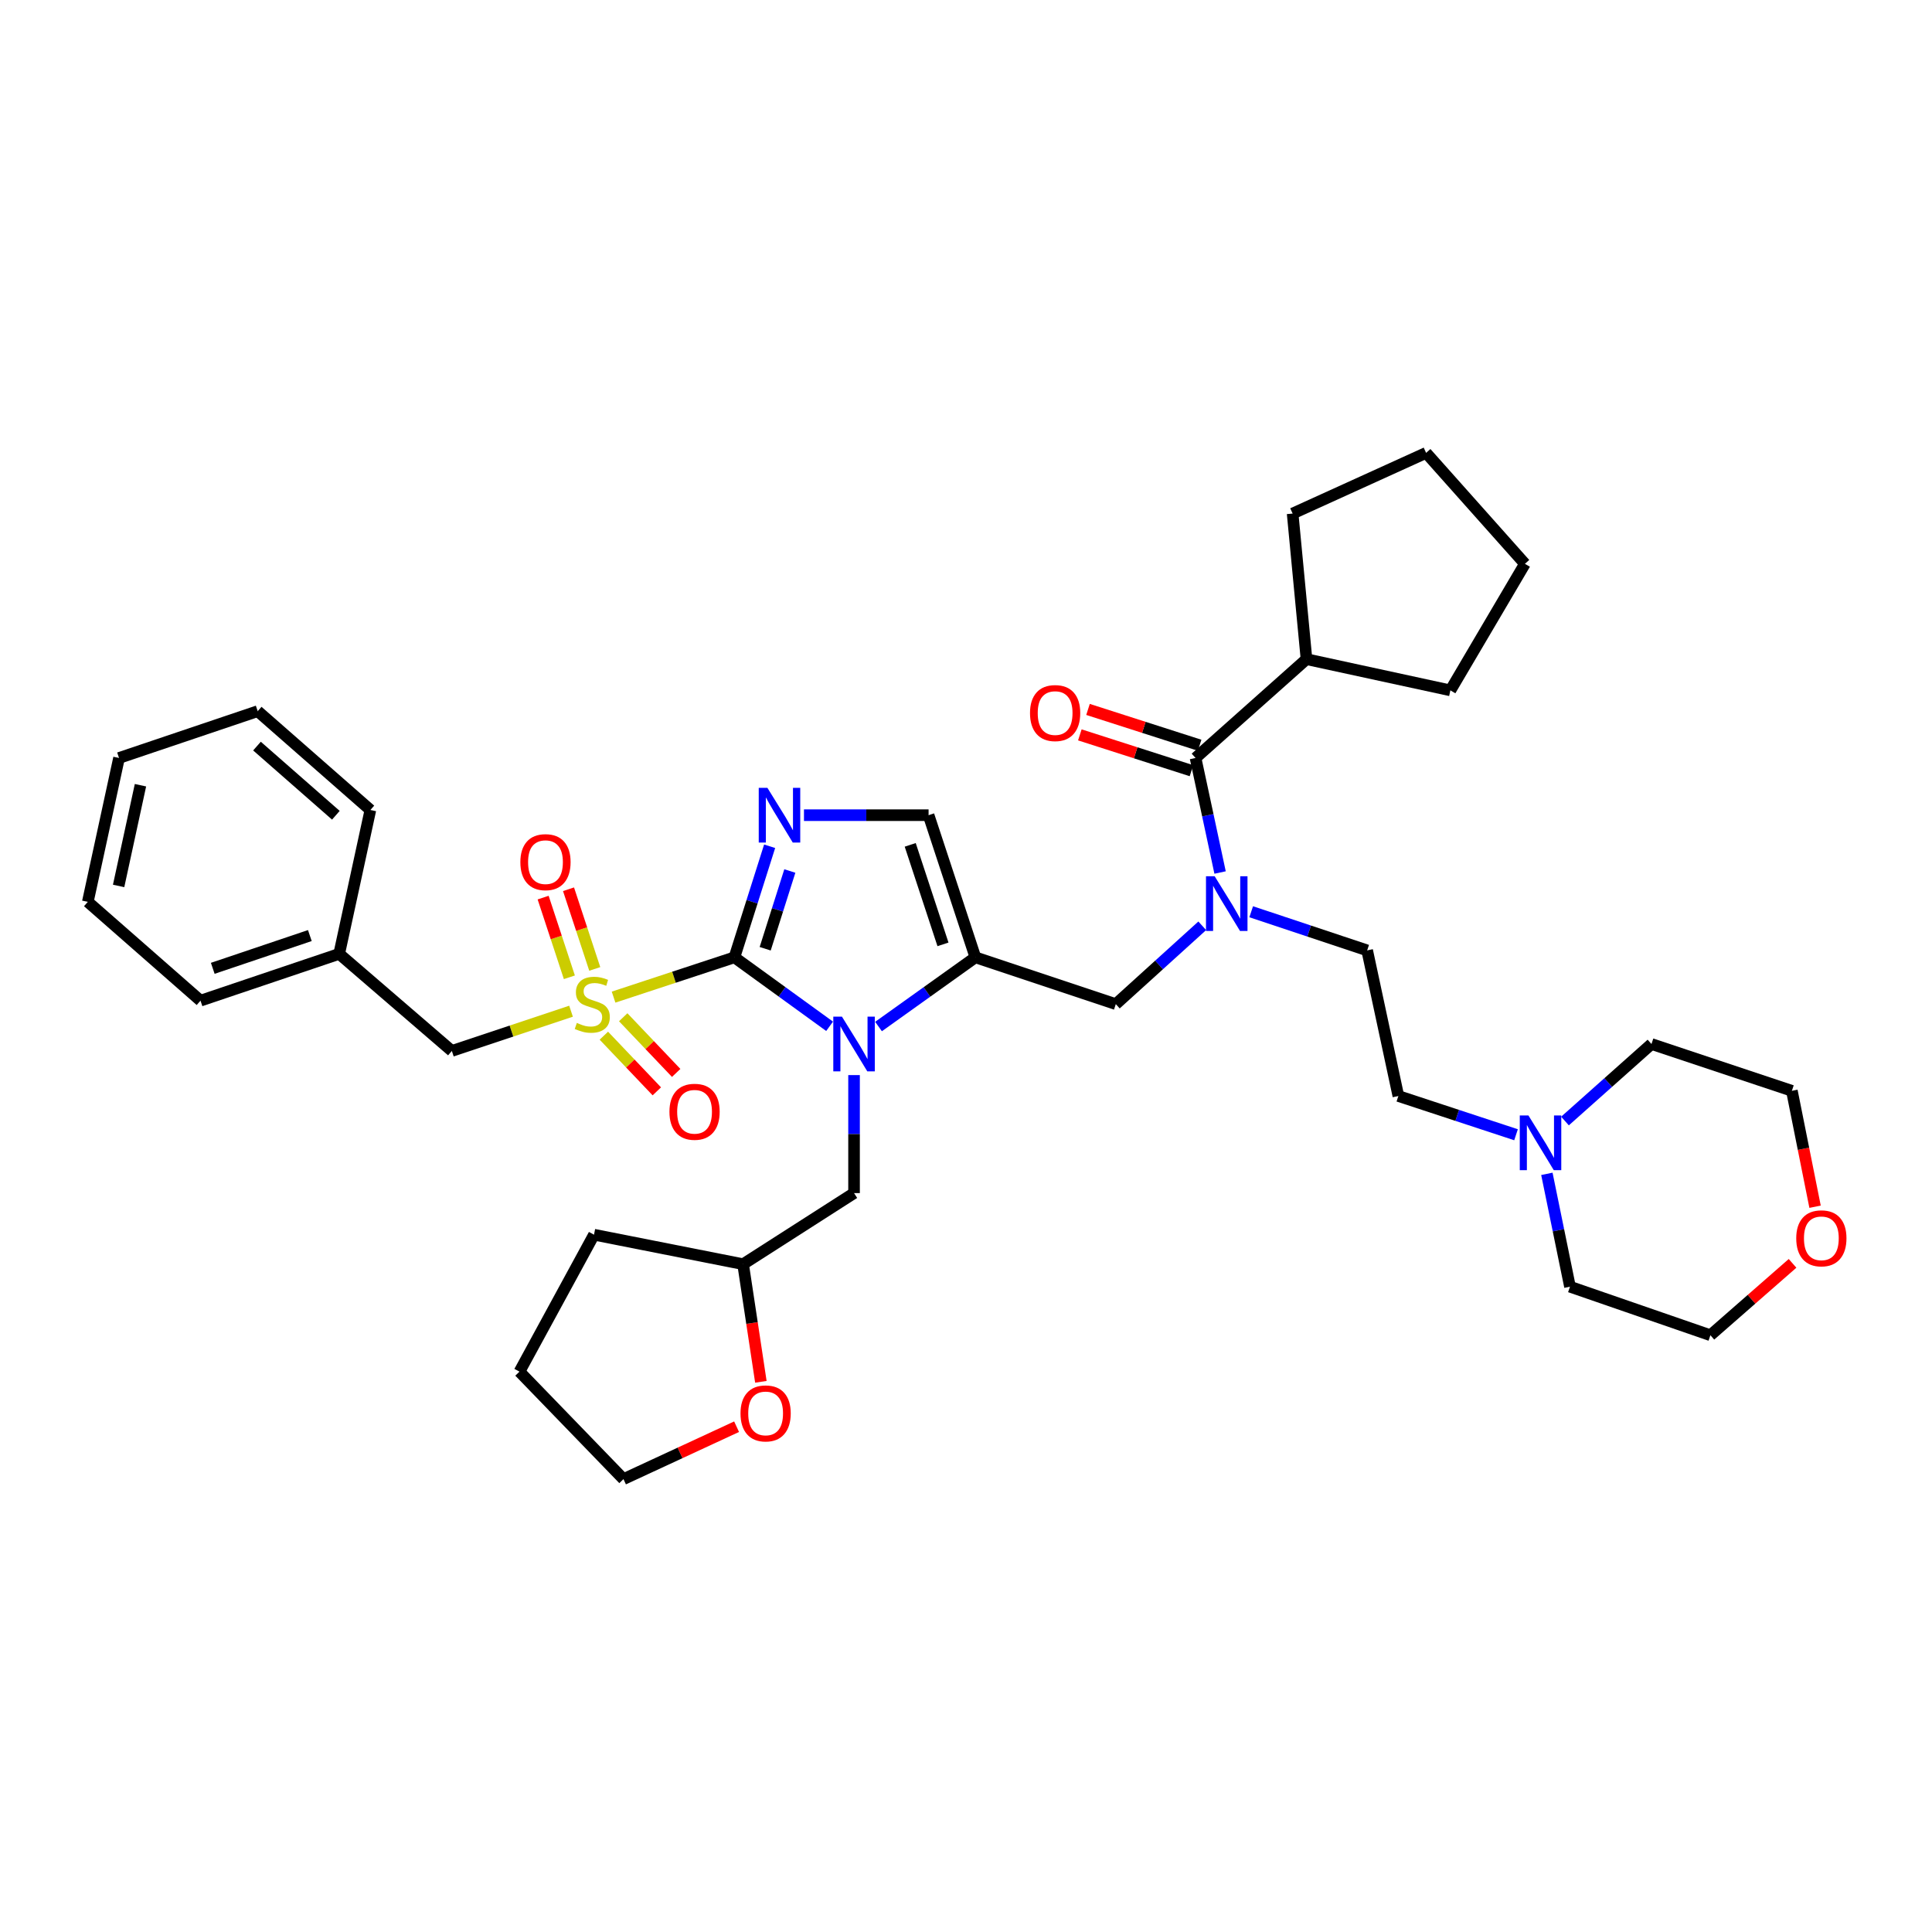 <?xml version='1.0' encoding='iso-8859-1'?>
<svg version='1.1' baseProfile='full'
              xmlns='http://www.w3.org/2000/svg'
                      xmlns:rdkit='http://www.rdkit.org/xml'
                      xmlns:xlink='http://www.w3.org/1999/xlink'
                  xml:space='preserve'
width='1000px' height='1000px' viewBox='0 0 1000 1000'>
<!-- END OF HEADER -->
<rect style='opacity:1.0;fill:#FFFFFF;stroke:none' width='1000' height='1000' x='0' y='0'> </rect>
<path class='bond-0' d='M 622.283,479.187 L 599.913,499.462' style='fill:none;fill-rule:evenodd;stroke:#0000FF;stroke-width:6px;stroke-linecap:butt;stroke-linejoin:miter;stroke-opacity:1' />
<path class='bond-0' d='M 599.913,499.462 L 577.542,519.737' style='fill:none;fill-rule:evenodd;stroke:#000000;stroke-width:6px;stroke-linecap:butt;stroke-linejoin:miter;stroke-opacity:1' />
<path class='bond-1' d='M 631.514,451.61 L 625.164,421.968' style='fill:none;fill-rule:evenodd;stroke:#0000FF;stroke-width:6px;stroke-linecap:butt;stroke-linejoin:miter;stroke-opacity:1' />
<path class='bond-1' d='M 625.164,421.968 L 618.813,392.325' style='fill:none;fill-rule:evenodd;stroke:#000000;stroke-width:6px;stroke-linecap:butt;stroke-linejoin:miter;stroke-opacity:1' />
<path class='bond-2' d='M 647.616,471.916 L 677.63,481.919' style='fill:none;fill-rule:evenodd;stroke:#0000FF;stroke-width:6px;stroke-linecap:butt;stroke-linejoin:miter;stroke-opacity:1' />
<path class='bond-2' d='M 677.63,481.919 L 707.643,491.922' style='fill:none;fill-rule:evenodd;stroke:#000000;stroke-width:6px;stroke-linecap:butt;stroke-linejoin:miter;stroke-opacity:1' />
<path class='bond-3' d='M 676.24,341.185 L 750.713,357.333' style='fill:none;fill-rule:evenodd;stroke:#000000;stroke-width:6px;stroke-linecap:butt;stroke-linejoin:miter;stroke-opacity:1' />
<path class='bond-4' d='M 676.24,341.185 L 669.062,265.813' style='fill:none;fill-rule:evenodd;stroke:#000000;stroke-width:6px;stroke-linecap:butt;stroke-linejoin:miter;stroke-opacity:1' />
<path class='bond-5' d='M 676.24,341.185 L 618.813,392.325' style='fill:none;fill-rule:evenodd;stroke:#000000;stroke-width:6px;stroke-linecap:butt;stroke-linejoin:miter;stroke-opacity:1' />
<path class='bond-6' d='M 620.927,385.739 L 592.04,376.468' style='fill:none;fill-rule:evenodd;stroke:#000000;stroke-width:6px;stroke-linecap:butt;stroke-linejoin:miter;stroke-opacity:1' />
<path class='bond-6' d='M 592.04,376.468 L 563.153,367.198' style='fill:none;fill-rule:evenodd;stroke:#FF0000;stroke-width:6px;stroke-linecap:butt;stroke-linejoin:miter;stroke-opacity:1' />
<path class='bond-6' d='M 616.7,398.911 L 587.813,389.641' style='fill:none;fill-rule:evenodd;stroke:#000000;stroke-width:6px;stroke-linecap:butt;stroke-linejoin:miter;stroke-opacity:1' />
<path class='bond-6' d='M 587.813,389.641 L 558.926,380.37' style='fill:none;fill-rule:evenodd;stroke:#FF0000;stroke-width:6px;stroke-linecap:butt;stroke-linejoin:miter;stroke-opacity:1' />
<path class='bond-7' d='M 750.713,357.333 L 789.295,291.829' style='fill:none;fill-rule:evenodd;stroke:#000000;stroke-width:6px;stroke-linecap:butt;stroke-linejoin:miter;stroke-opacity:1' />
<path class='bond-8' d='M 669.062,265.813 L 738.147,234.41' style='fill:none;fill-rule:evenodd;stroke:#000000;stroke-width:6px;stroke-linecap:butt;stroke-linejoin:miter;stroke-opacity:1' />
<path class='bond-9' d='M 784.695,587.346 L 754.243,577.321' style='fill:none;fill-rule:evenodd;stroke:#0000FF;stroke-width:6px;stroke-linecap:butt;stroke-linejoin:miter;stroke-opacity:1' />
<path class='bond-9' d='M 754.243,577.321 L 723.79,567.295' style='fill:none;fill-rule:evenodd;stroke:#000000;stroke-width:6px;stroke-linecap:butt;stroke-linejoin:miter;stroke-opacity:1' />
<path class='bond-10' d='M 810.035,580.244 L 832.417,560.312' style='fill:none;fill-rule:evenodd;stroke:#0000FF;stroke-width:6px;stroke-linecap:butt;stroke-linejoin:miter;stroke-opacity:1' />
<path class='bond-10' d='M 832.417,560.312 L 854.799,540.38' style='fill:none;fill-rule:evenodd;stroke:#000000;stroke-width:6px;stroke-linecap:butt;stroke-linejoin:miter;stroke-opacity:1' />
<path class='bond-11' d='M 800.66,607.58 L 806.64,636.787' style='fill:none;fill-rule:evenodd;stroke:#0000FF;stroke-width:6px;stroke-linecap:butt;stroke-linejoin:miter;stroke-opacity:1' />
<path class='bond-11' d='M 806.64,636.787 L 812.62,665.993' style='fill:none;fill-rule:evenodd;stroke:#000000;stroke-width:6px;stroke-linecap:butt;stroke-linejoin:miter;stroke-opacity:1' />
<path class='bond-12' d='M 927.822,653.913 L 906.562,672.515' style='fill:none;fill-rule:evenodd;stroke:#FF0000;stroke-width:6px;stroke-linecap:butt;stroke-linejoin:miter;stroke-opacity:1' />
<path class='bond-12' d='M 906.562,672.515 L 885.303,691.117' style='fill:none;fill-rule:evenodd;stroke:#000000;stroke-width:6px;stroke-linecap:butt;stroke-linejoin:miter;stroke-opacity:1' />
<path class='bond-13' d='M 939.476,624.604 L 933.475,594.605' style='fill:none;fill-rule:evenodd;stroke:#FF0000;stroke-width:6px;stroke-linecap:butt;stroke-linejoin:miter;stroke-opacity:1' />
<path class='bond-13' d='M 933.475,594.605 L 927.473,564.605' style='fill:none;fill-rule:evenodd;stroke:#000000;stroke-width:6px;stroke-linecap:butt;stroke-linejoin:miter;stroke-opacity:1' />
<path class='bond-14' d='M 317.581,516.109 L 348.859,505.81' style='fill:none;fill-rule:evenodd;stroke:#CCCC00;stroke-width:6px;stroke-linecap:butt;stroke-linejoin:miter;stroke-opacity:1' />
<path class='bond-14' d='M 348.859,505.81 L 380.138,495.512' style='fill:none;fill-rule:evenodd;stroke:#000000;stroke-width:6px;stroke-linecap:butt;stroke-linejoin:miter;stroke-opacity:1' />
<path class='bond-15' d='M 295.569,523.402 L 264.725,533.686' style='fill:none;fill-rule:evenodd;stroke:#CCCC00;stroke-width:6px;stroke-linecap:butt;stroke-linejoin:miter;stroke-opacity:1' />
<path class='bond-15' d='M 264.725,533.686 L 233.882,543.969' style='fill:none;fill-rule:evenodd;stroke:#000000;stroke-width:6px;stroke-linecap:butt;stroke-linejoin:miter;stroke-opacity:1' />
<path class='bond-16' d='M 307.847,501.517 L 301.057,480.895' style='fill:none;fill-rule:evenodd;stroke:#CCCC00;stroke-width:6px;stroke-linecap:butt;stroke-linejoin:miter;stroke-opacity:1' />
<path class='bond-16' d='M 301.057,480.895 L 294.267,460.273' style='fill:none;fill-rule:evenodd;stroke:#FF0000;stroke-width:6px;stroke-linecap:butt;stroke-linejoin:miter;stroke-opacity:1' />
<path class='bond-16' d='M 294.707,505.843 L 287.917,485.222' style='fill:none;fill-rule:evenodd;stroke:#CCCC00;stroke-width:6px;stroke-linecap:butt;stroke-linejoin:miter;stroke-opacity:1' />
<path class='bond-16' d='M 287.917,485.222 L 281.127,464.6' style='fill:none;fill-rule:evenodd;stroke:#FF0000;stroke-width:6px;stroke-linecap:butt;stroke-linejoin:miter;stroke-opacity:1' />
<path class='bond-17' d='M 312.553,536.065 L 326.262,550.472' style='fill:none;fill-rule:evenodd;stroke:#CCCC00;stroke-width:6px;stroke-linecap:butt;stroke-linejoin:miter;stroke-opacity:1' />
<path class='bond-17' d='M 326.262,550.472 L 339.97,564.879' style='fill:none;fill-rule:evenodd;stroke:#FF0000;stroke-width:6px;stroke-linecap:butt;stroke-linejoin:miter;stroke-opacity:1' />
<path class='bond-17' d='M 322.575,526.529 L 336.284,540.936' style='fill:none;fill-rule:evenodd;stroke:#CCCC00;stroke-width:6px;stroke-linecap:butt;stroke-linejoin:miter;stroke-opacity:1' />
<path class='bond-17' d='M 336.284,540.936 L 349.992,555.343' style='fill:none;fill-rule:evenodd;stroke:#FF0000;stroke-width:6px;stroke-linecap:butt;stroke-linejoin:miter;stroke-opacity:1' />
<path class='bond-18' d='M 233.882,543.969 L 175.564,493.721' style='fill:none;fill-rule:evenodd;stroke:#000000;stroke-width:6px;stroke-linecap:butt;stroke-linejoin:miter;stroke-opacity:1' />
<path class='bond-19' d='M 175.564,493.721 L 103.78,517.946' style='fill:none;fill-rule:evenodd;stroke:#000000;stroke-width:6px;stroke-linecap:butt;stroke-linejoin:miter;stroke-opacity:1' />
<path class='bond-19' d='M 160.373,484.247 L 110.124,501.204' style='fill:none;fill-rule:evenodd;stroke:#000000;stroke-width:6px;stroke-linecap:butt;stroke-linejoin:miter;stroke-opacity:1' />
<path class='bond-20' d='M 175.564,493.721 L 191.711,419.248' style='fill:none;fill-rule:evenodd;stroke:#000000;stroke-width:6px;stroke-linecap:butt;stroke-linejoin:miter;stroke-opacity:1' />
<path class='bond-21' d='M 103.78,517.946 L 45.455,466.798' style='fill:none;fill-rule:evenodd;stroke:#000000;stroke-width:6px;stroke-linecap:butt;stroke-linejoin:miter;stroke-opacity:1' />
<path class='bond-22' d='M 454.723,531.329 L 479.791,513.42' style='fill:none;fill-rule:evenodd;stroke:#0000FF;stroke-width:6px;stroke-linecap:butt;stroke-linejoin:miter;stroke-opacity:1' />
<path class='bond-22' d='M 479.791,513.42 L 504.859,495.512' style='fill:none;fill-rule:evenodd;stroke:#000000;stroke-width:6px;stroke-linecap:butt;stroke-linejoin:miter;stroke-opacity:1' />
<path class='bond-23' d='M 429.401,531.212 L 404.77,513.362' style='fill:none;fill-rule:evenodd;stroke:#0000FF;stroke-width:6px;stroke-linecap:butt;stroke-linejoin:miter;stroke-opacity:1' />
<path class='bond-23' d='M 404.77,513.362 L 380.138,495.512' style='fill:none;fill-rule:evenodd;stroke:#000000;stroke-width:6px;stroke-linecap:butt;stroke-linejoin:miter;stroke-opacity:1' />
<path class='bond-24' d='M 442.053,556.469 L 442.053,587.006' style='fill:none;fill-rule:evenodd;stroke:#0000FF;stroke-width:6px;stroke-linecap:butt;stroke-linejoin:miter;stroke-opacity:1' />
<path class='bond-24' d='M 442.053,587.006 L 442.053,617.543' style='fill:none;fill-rule:evenodd;stroke:#000000;stroke-width:6px;stroke-linecap:butt;stroke-linejoin:miter;stroke-opacity:1' />
<path class='bond-25' d='M 504.859,495.512 L 480.634,421.938' style='fill:none;fill-rule:evenodd;stroke:#000000;stroke-width:6px;stroke-linecap:butt;stroke-linejoin:miter;stroke-opacity:1' />
<path class='bond-25' d='M 488.086,488.802 L 471.128,437.3' style='fill:none;fill-rule:evenodd;stroke:#000000;stroke-width:6px;stroke-linecap:butt;stroke-linejoin:miter;stroke-opacity:1' />
<path class='bond-26' d='M 504.859,495.512 L 577.542,519.737' style='fill:none;fill-rule:evenodd;stroke:#000000;stroke-width:6px;stroke-linecap:butt;stroke-linejoin:miter;stroke-opacity:1' />
<path class='bond-27' d='M 480.634,421.938 L 448.384,421.938' style='fill:none;fill-rule:evenodd;stroke:#000000;stroke-width:6px;stroke-linecap:butt;stroke-linejoin:miter;stroke-opacity:1' />
<path class='bond-27' d='M 448.384,421.938 L 416.133,421.938' style='fill:none;fill-rule:evenodd;stroke:#0000FF;stroke-width:6px;stroke-linecap:butt;stroke-linejoin:miter;stroke-opacity:1' />
<path class='bond-28' d='M 398.363,438.027 L 389.25,466.769' style='fill:none;fill-rule:evenodd;stroke:#0000FF;stroke-width:6px;stroke-linecap:butt;stroke-linejoin:miter;stroke-opacity:1' />
<path class='bond-28' d='M 389.25,466.769 L 380.138,495.512' style='fill:none;fill-rule:evenodd;stroke:#000000;stroke-width:6px;stroke-linecap:butt;stroke-linejoin:miter;stroke-opacity:1' />
<path class='bond-28' d='M 408.816,450.831 L 402.437,470.95' style='fill:none;fill-rule:evenodd;stroke:#0000FF;stroke-width:6px;stroke-linecap:butt;stroke-linejoin:miter;stroke-opacity:1' />
<path class='bond-28' d='M 402.437,470.95 L 396.059,491.07' style='fill:none;fill-rule:evenodd;stroke:#000000;stroke-width:6px;stroke-linecap:butt;stroke-linejoin:miter;stroke-opacity:1' />
<path class='bond-29' d='M 393.827,715.226 L 389.227,684.78' style='fill:none;fill-rule:evenodd;stroke:#FF0000;stroke-width:6px;stroke-linecap:butt;stroke-linejoin:miter;stroke-opacity:1' />
<path class='bond-29' d='M 389.227,684.78 L 384.626,654.334' style='fill:none;fill-rule:evenodd;stroke:#000000;stroke-width:6px;stroke-linecap:butt;stroke-linejoin:miter;stroke-opacity:1' />
<path class='bond-30' d='M 381.258,738.46 L 351.985,752.025' style='fill:none;fill-rule:evenodd;stroke:#FF0000;stroke-width:6px;stroke-linecap:butt;stroke-linejoin:miter;stroke-opacity:1' />
<path class='bond-30' d='M 351.985,752.025 L 322.711,765.59' style='fill:none;fill-rule:evenodd;stroke:#000000;stroke-width:6px;stroke-linecap:butt;stroke-linejoin:miter;stroke-opacity:1' />
<path class='bond-31' d='M 384.626,654.334 L 442.053,617.543' style='fill:none;fill-rule:evenodd;stroke:#000000;stroke-width:6px;stroke-linecap:butt;stroke-linejoin:miter;stroke-opacity:1' />
<path class='bond-32' d='M 384.626,654.334 L 307.456,639.078' style='fill:none;fill-rule:evenodd;stroke:#000000;stroke-width:6px;stroke-linecap:butt;stroke-linejoin:miter;stroke-opacity:1' />
<path class='bond-33' d='M 322.711,765.59 L 268.874,709.962' style='fill:none;fill-rule:evenodd;stroke:#000000;stroke-width:6px;stroke-linecap:butt;stroke-linejoin:miter;stroke-opacity:1' />
<path class='bond-34' d='M 307.456,639.078 L 268.874,709.962' style='fill:none;fill-rule:evenodd;stroke:#000000;stroke-width:6px;stroke-linecap:butt;stroke-linejoin:miter;stroke-opacity:1' />
<path class='bond-35' d='M 191.711,419.248 L 133.385,368.1' style='fill:none;fill-rule:evenodd;stroke:#000000;stroke-width:6px;stroke-linecap:butt;stroke-linejoin:miter;stroke-opacity:1' />
<path class='bond-35' d='M 173.841,421.977 L 133.013,386.174' style='fill:none;fill-rule:evenodd;stroke:#000000;stroke-width:6px;stroke-linecap:butt;stroke-linejoin:miter;stroke-opacity:1' />
<path class='bond-36' d='M 45.455,466.798 L 61.61,392.325' style='fill:none;fill-rule:evenodd;stroke:#000000;stroke-width:6px;stroke-linecap:butt;stroke-linejoin:miter;stroke-opacity:1' />
<path class='bond-36' d='M 61.397,458.56 L 72.706,406.429' style='fill:none;fill-rule:evenodd;stroke:#000000;stroke-width:6px;stroke-linecap:butt;stroke-linejoin:miter;stroke-opacity:1' />
<path class='bond-37' d='M 133.385,368.1 L 61.61,392.325' style='fill:none;fill-rule:evenodd;stroke:#000000;stroke-width:6px;stroke-linecap:butt;stroke-linejoin:miter;stroke-opacity:1' />
<path class='bond-38' d='M 723.79,567.295 L 707.643,491.922' style='fill:none;fill-rule:evenodd;stroke:#000000;stroke-width:6px;stroke-linecap:butt;stroke-linejoin:miter;stroke-opacity:1' />
<path class='bond-39' d='M 854.799,540.38 L 927.473,564.605' style='fill:none;fill-rule:evenodd;stroke:#000000;stroke-width:6px;stroke-linecap:butt;stroke-linejoin:miter;stroke-opacity:1' />
<path class='bond-40' d='M 812.62,665.993 L 885.303,691.117' style='fill:none;fill-rule:evenodd;stroke:#000000;stroke-width:6px;stroke-linecap:butt;stroke-linejoin:miter;stroke-opacity:1' />
<path class='bond-41' d='M 738.147,234.41 L 789.295,291.829' style='fill:none;fill-rule:evenodd;stroke:#000000;stroke-width:6px;stroke-linecap:butt;stroke-linejoin:miter;stroke-opacity:1' />
<path  class='atom-0' d='M 628.701 453.538
L 637.981 468.538
Q 638.901 470.018, 640.381 472.698
Q 641.861 475.378, 641.941 475.538
L 641.941 453.538
L 645.701 453.538
L 645.701 481.858
L 641.821 481.858
L 631.861 465.458
Q 630.701 463.538, 629.461 461.338
Q 628.261 459.138, 627.901 458.458
L 627.901 481.858
L 624.221 481.858
L 624.221 453.538
L 628.701 453.538
' fill='#0000FF'/>
<path  class='atom-3' d='M 533.131 369.079
Q 533.131 362.279, 536.491 358.479
Q 539.851 354.679, 546.131 354.679
Q 552.411 354.679, 555.771 358.479
Q 559.131 362.279, 559.131 369.079
Q 559.131 375.959, 555.731 379.879
Q 552.331 383.759, 546.131 383.759
Q 539.891 383.759, 536.491 379.879
Q 533.131 375.999, 533.131 369.079
M 546.131 380.559
Q 550.451 380.559, 552.771 377.679
Q 555.131 374.759, 555.131 369.079
Q 555.131 363.519, 552.771 360.719
Q 550.451 357.879, 546.131 357.879
Q 541.811 357.879, 539.451 360.679
Q 537.131 363.479, 537.131 369.079
Q 537.131 374.799, 539.451 377.679
Q 541.811 380.559, 546.131 380.559
' fill='#FF0000'/>
<path  class='atom-6' d='M 791.112 577.36
L 800.392 592.36
Q 801.312 593.84, 802.792 596.52
Q 804.272 599.2, 804.352 599.36
L 804.352 577.36
L 808.112 577.36
L 808.112 605.68
L 804.232 605.68
L 794.272 589.28
Q 793.112 587.36, 791.872 585.16
Q 790.672 582.96, 790.312 582.28
L 790.312 605.68
L 786.632 605.68
L 786.632 577.36
L 791.112 577.36
' fill='#0000FF'/>
<path  class='atom-7' d='M 929.729 640.949
Q 929.729 634.149, 933.089 630.349
Q 936.449 626.549, 942.729 626.549
Q 949.009 626.549, 952.369 630.349
Q 955.729 634.149, 955.729 640.949
Q 955.729 647.829, 952.329 651.749
Q 948.929 655.629, 942.729 655.629
Q 936.489 655.629, 933.089 651.749
Q 929.729 647.869, 929.729 640.949
M 942.729 652.429
Q 947.049 652.429, 949.369 649.549
Q 951.729 646.629, 951.729 640.949
Q 951.729 635.389, 949.369 632.589
Q 947.049 629.749, 942.729 629.749
Q 938.409 629.749, 936.049 632.549
Q 933.729 635.349, 933.729 640.949
Q 933.729 646.669, 936.049 649.549
Q 938.409 652.429, 942.729 652.429
' fill='#FF0000'/>
<path  class='atom-8' d='M 298.564 529.457
Q 298.884 529.577, 300.204 530.137
Q 301.524 530.697, 302.964 531.057
Q 304.444 531.377, 305.884 531.377
Q 308.564 531.377, 310.124 530.097
Q 311.684 528.777, 311.684 526.497
Q 311.684 524.937, 310.884 523.977
Q 310.124 523.017, 308.924 522.497
Q 307.724 521.977, 305.724 521.377
Q 303.204 520.617, 301.684 519.897
Q 300.204 519.177, 299.124 517.657
Q 298.084 516.137, 298.084 513.577
Q 298.084 510.017, 300.484 507.817
Q 302.924 505.617, 307.724 505.617
Q 311.004 505.617, 314.724 507.177
L 313.804 510.257
Q 310.404 508.857, 307.844 508.857
Q 305.084 508.857, 303.564 510.017
Q 302.044 511.137, 302.084 513.097
Q 302.084 514.617, 302.844 515.537
Q 303.644 516.457, 304.764 516.977
Q 305.924 517.497, 307.844 518.097
Q 310.404 518.897, 311.924 519.697
Q 313.444 520.497, 314.524 522.137
Q 315.644 523.737, 315.644 526.497
Q 315.644 530.417, 313.004 532.537
Q 310.404 534.617, 306.044 534.617
Q 303.524 534.617, 301.604 534.057
Q 299.724 533.537, 297.484 532.617
L 298.564 529.457
' fill='#CCCC00'/>
<path  class='atom-10' d='M 269.339 446.243
Q 269.339 439.443, 272.699 435.643
Q 276.059 431.843, 282.339 431.843
Q 288.619 431.843, 291.979 435.643
Q 295.339 439.443, 295.339 446.243
Q 295.339 453.123, 291.939 457.043
Q 288.539 460.923, 282.339 460.923
Q 276.099 460.923, 272.699 457.043
Q 269.339 453.163, 269.339 446.243
M 282.339 457.723
Q 286.659 457.723, 288.979 454.843
Q 291.339 451.923, 291.339 446.243
Q 291.339 440.683, 288.979 437.883
Q 286.659 435.043, 282.339 435.043
Q 278.019 435.043, 275.659 437.843
Q 273.339 440.643, 273.339 446.243
Q 273.339 451.963, 275.659 454.843
Q 278.019 457.723, 282.339 457.723
' fill='#FF0000'/>
<path  class='atom-11' d='M 346.502 575.452
Q 346.502 568.652, 349.862 564.852
Q 353.222 561.052, 359.502 561.052
Q 365.782 561.052, 369.142 564.852
Q 372.502 568.652, 372.502 575.452
Q 372.502 582.332, 369.102 586.252
Q 365.702 590.132, 359.502 590.132
Q 353.262 590.132, 349.862 586.252
Q 346.502 582.372, 346.502 575.452
M 359.502 586.932
Q 363.822 586.932, 366.142 584.052
Q 368.502 581.132, 368.502 575.452
Q 368.502 569.892, 366.142 567.092
Q 363.822 564.252, 359.502 564.252
Q 355.182 564.252, 352.822 567.052
Q 350.502 569.852, 350.502 575.452
Q 350.502 581.172, 352.822 584.052
Q 355.182 586.932, 359.502 586.932
' fill='#FF0000'/>
<path  class='atom-14' d='M 435.793 526.22
L 445.073 541.22
Q 445.993 542.7, 447.473 545.38
Q 448.953 548.06, 449.033 548.22
L 449.033 526.22
L 452.793 526.22
L 452.793 554.54
L 448.913 554.54
L 438.953 538.14
Q 437.793 536.22, 436.553 534.02
Q 435.353 531.82, 434.993 531.14
L 434.993 554.54
L 431.313 554.54
L 431.313 526.22
L 435.793 526.22
' fill='#0000FF'/>
<path  class='atom-17' d='M 397.204 407.778
L 406.484 422.778
Q 407.404 424.258, 408.884 426.938
Q 410.364 429.618, 410.444 429.778
L 410.444 407.778
L 414.204 407.778
L 414.204 436.098
L 410.324 436.098
L 400.364 419.698
Q 399.204 417.778, 397.964 415.578
Q 396.764 413.378, 396.404 412.698
L 396.404 436.098
L 392.724 436.098
L 392.724 407.778
L 397.204 407.778
' fill='#0000FF'/>
<path  class='atom-19' d='M 383.285 731.577
Q 383.285 724.777, 386.645 720.977
Q 390.005 717.177, 396.285 717.177
Q 402.565 717.177, 405.925 720.977
Q 409.285 724.777, 409.285 731.577
Q 409.285 738.457, 405.885 742.377
Q 402.485 746.257, 396.285 746.257
Q 390.045 746.257, 386.645 742.377
Q 383.285 738.497, 383.285 731.577
M 396.285 743.057
Q 400.605 743.057, 402.925 740.177
Q 405.285 737.257, 405.285 731.577
Q 405.285 726.017, 402.925 723.217
Q 400.605 720.377, 396.285 720.377
Q 391.965 720.377, 389.605 723.177
Q 387.285 725.977, 387.285 731.577
Q 387.285 737.297, 389.605 740.177
Q 391.965 743.057, 396.285 743.057
' fill='#FF0000'/>
</svg>
